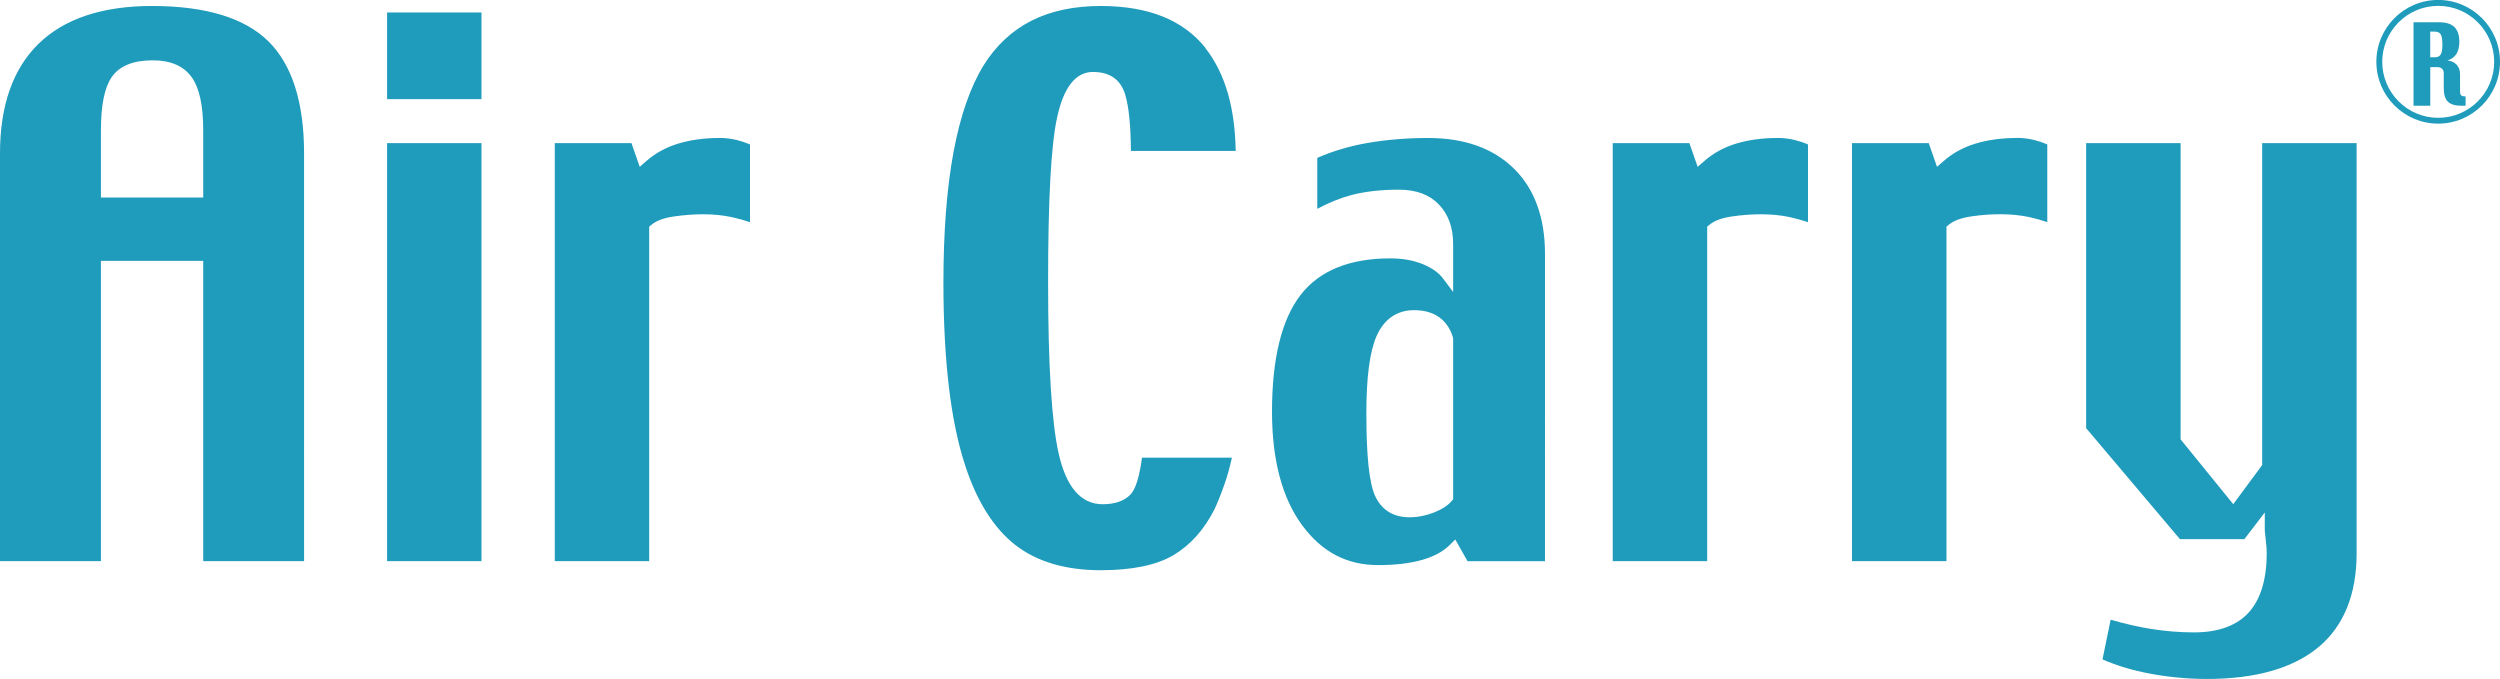 <svg id="b" xmlns="http://www.w3.org/2000/svg" width="460" height="124.93"><defs><style>.d{fill:#1f9bbc}</style></defs><g id="c"><path class="d" d="M27.98 1.1c-9.13 0-16.15 2.34-20.87 6.94C2.39 12.63 0 19.42 0 28.21v75.04h18.57V48h18.82v55.25h18.56V28.21c0-9.39-2.22-16.34-6.59-20.63-4.38-4.3-11.57-6.48-21.38-6.48zm9.41 35.25H18.57V24c0-4.64.65-7.84 1.97-9.79 1.4-2.06 3.94-3.11 7.56-3.11 3.32 0 5.74 1.06 7.21 3.16 1.4 2.01 2.08 5.19 2.08 9.74v12.35zM71.22 2.29h17.37v15.95H71.22zM71.22 26.34h17.37v76.91H71.22zM132.36 25.39c-2.76 0-5.32.35-7.59 1.04-2.23.68-4.2 1.76-5.86 3.22l-1.2 1.05-1.52-4.36h-14.11v76.91h17.37V41.71l.38-.32c.94-.79 2.34-1.31 4.3-1.58 3.43-.49 7.25-.58 10.57.15 1.1.24 2.2.55 3.3.92v-14.3c-.74-.32-1.54-.59-2.36-.8-1.06-.26-2.16-.4-3.28-.4zM221.77 8.77c-2.03-2.53-4.67-4.46-7.83-5.73-3.2-1.29-7.05-1.94-11.42-1.94-4.91 0-9.2.92-12.77 2.73-3.54 1.8-6.48 4.54-8.73 8.14-2.45 3.95-4.31 9.29-5.55 15.89-1.25 6.66-1.88 14.78-1.88 24.14 0 7.13.34 13.57 1 19.14.66 5.58 1.67 10.44 2.99 14.47 2.17 6.65 5.28 11.59 9.26 14.68 3.96 3.08 9.25 4.63 15.71 4.63 5.78 0 10.28-.94 13.4-2.79 3.1-1.85 5.63-4.69 7.53-8.45.62-1.33 1.25-2.93 1.87-4.71.5-1.42.94-3.02 1.32-4.76h-16.54c-.66 4.94-1.63 6.36-2.33 6.99-1.14 1.05-2.8 1.58-4.92 1.58-3.98 0-6.7-3.15-8.09-9.35-1.29-5.71-1.94-16.31-1.94-31.49s.54-25.24 1.66-30.35c1.21-5.54 3.42-8.35 6.58-8.35s5.12 1.43 5.94 4.14c.67 2.22 1.02 5.62 1.06 10.39h19.28c-.07-3.94-.55-7.48-1.42-10.53-.94-3.28-2.36-6.13-4.21-8.46zM262.81 25.39c-3.91 0-7.68.31-11.21.92-3.27.57-6.37 1.49-9.22 2.74v9.37c2.19-1.16 4.3-2.01 6.31-2.54 2.49-.65 5.41-.98 8.67-.98s5.7.93 7.43 2.76c1.72 1.81 2.59 4.24 2.59 7.22v8.84l-1.93-2.56c-.77-1.02-2.02-1.89-3.69-2.57-1.73-.7-3.74-1.05-5.95-1.05-7.47 0-13.01 2.25-16.46 6.68-3.52 4.51-5.3 11.76-5.3 21.54 0 8.85 1.86 15.87 5.53 20.86 3.64 4.95 8.23 7.36 14.02 7.36 3.15 0 5.87-.33 8.11-.97 2.15-.62 3.85-1.54 5.06-2.75l1-1 2.26 4h14.25V46.73c0-6.71-1.93-12-5.73-15.72-3.8-3.73-9.1-5.62-15.75-5.62zm4.57 66.47l-.25.3c-.7.84-1.78 1.54-3.3 2.15-1.46.57-2.97.87-4.5.87-2.96 0-5.14-1.36-6.31-3.93-1.08-2.35-1.61-7.31-1.61-15.16 0-6.77.63-11.46 1.91-14.33 1.38-3.07 3.75-4.69 6.87-4.69 1.82 0 3.35.42 4.56 1.26 1.23.85 2.09 2.1 2.58 3.72l.05.31v29.51zM327.02 25.39c-2.76 0-5.31.35-7.59 1.04-2.23.68-4.2 1.76-5.86 3.22l-1.2 1.05-1.52-4.36h-14.11v76.91h17.38V41.71l.38-.32c.94-.79 2.34-1.31 4.29-1.58 3.43-.49 7.25-.58 10.58.15 1.1.24 2.2.55 3.3.92v-14.3c-.74-.33-1.54-.59-2.36-.8-1.06-.26-2.16-.4-3.28-.4zM371.06 25.39c-2.76 0-5.32.35-7.59 1.04-2.22.68-4.2 1.76-5.86 3.22l-1.2 1.05-1.52-4.36h-14.12v76.91h17.38V41.71l.38-.32c.94-.79 2.34-1.31 4.29-1.59 3.43-.49 7.25-.58 10.58.15 1.1.24 2.2.55 3.3.92v-14.3c-.74-.32-1.53-.59-2.36-.8-1.06-.26-2.16-.4-3.28-.4zM401.23 80.84v-54.5h-17.38v52.44l17.26 20.42h11.86l3.75-4.91v3.18c0 .16.02.61.17 1.82.13 1.01.19 1.84.19 2.45 0 4.81-1.1 8.47-3.27 10.91-2.21 2.46-5.61 3.71-10.11 3.71-2.56 0-5.19-.21-7.82-.62-2.29-.36-4.82-.94-7.52-1.71l-1.5 7.3c2.63 1.15 5.57 2.03 8.74 2.62 3.51.65 7.02.98 10.44.98 9.02 0 15.96-1.99 20.63-5.91 4.61-3.88 6.95-9.68 6.95-17.25V26.34h-17.38v59.23l-5.32 7.2-9.69-11.93zM449.08 10.03c-.21.34-.55.51-1.02.51h-.9V5.82h.82c.54 0 .91.17 1.11.5.2.33.31.97.31 1.92 0 .86-.11 1.46-.32 1.8zm4.58 7.71c-.41 0-.68-.07-.81-.2-.14-.13-.2-.38-.2-.74v-3.17c0-.68-.21-1.25-.61-1.7-.41-.46-.98-.73-1.71-.81.73-.22 1.27-.61 1.64-1.18.36-.57.55-1.31.55-2.23 0-1.22-.3-2.12-.89-2.72-.59-.59-1.54-.89-2.83-.89h-4.71v15.35h3.08v-7.1h1.29c.38 0 .67.1.88.3.21.2.31.49.31.89v2.68c0 1.14.25 1.97.76 2.48s1.36.76 2.55.76h.71v-1.71z"/><path class="d" d="M448.63 22.75c-6.27 0-11.38-5.1-11.38-11.38s5.1-11.38 11.38-11.38S460 5.09 460 11.37s-5.1 11.38-11.37 11.38zm0-21.67c-5.68 0-10.3 4.62-10.3 10.3s4.62 10.3 10.3 10.3 10.3-4.62 10.3-10.3-4.62-10.3-10.3-10.3z"/></g></svg>